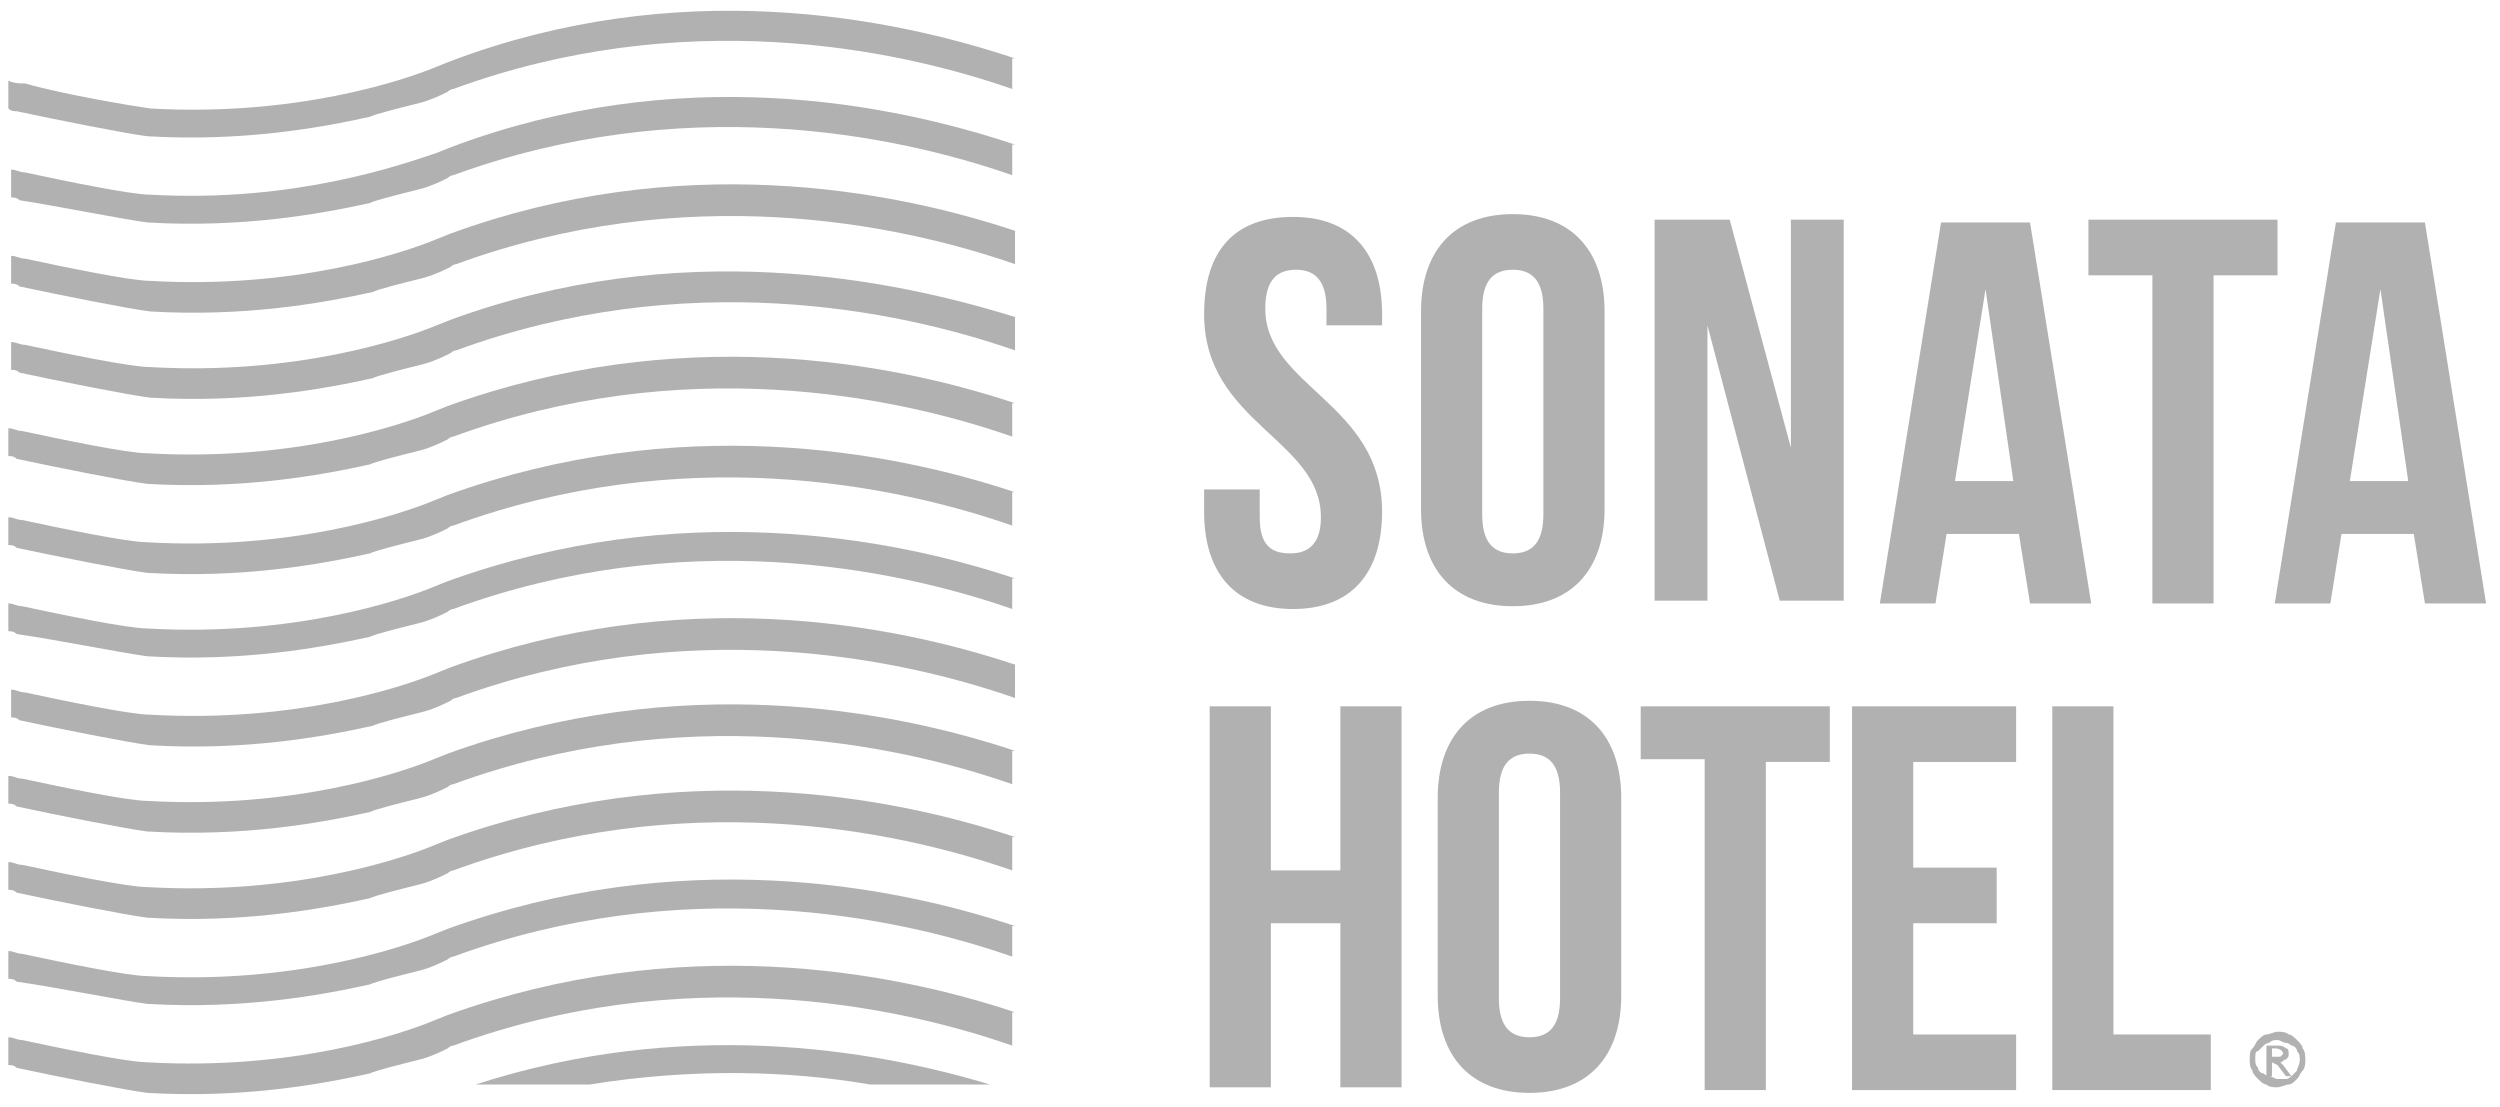 <?xml version="1.0" encoding="utf-8"?>
<!-- Generator: Adobe Illustrator 19.0.0, SVG Export Plug-In . SVG Version: 6.00 Build 0)  -->
<svg version="1.1" id="Capa_1" xmlns="http://www.w3.org/2000/svg" xmlns:xlink="http://www.w3.org/1999/xlink" x="0px" y="0px"
	 viewBox="0 0 89.9 39.8" style="enable-background:new 0 0 89.9 39.8;" xml:space="preserve">
<style type="text/css">
	.st0{fill:#B1B1B1;}
</style>
<g>
	<g>
		<path class="st0" d="M46.5,7.8c2.1,0,3.2,1.3,3.2,3.5v0.4h-2v-0.6c0-1-0.4-1.4-1.1-1.4c-0.7,0-1.1,0.4-1.1,1.4
			c0,2.8,4.2,3.4,4.2,7.3c0,2.2-1.1,3.5-3.2,3.5c-2.1,0-3.2-1.3-3.2-3.5v-0.8h2v1c0,1,0.4,1.3,1.1,1.3c0.7,0,1.1-0.4,1.1-1.3
			c0-2.8-4.2-3.4-4.2-7.3C43.3,9,44.4,7.8,46.5,7.8z"/>
		<path class="st0" d="M51.1,11.2c0-2.2,1.2-3.5,3.3-3.5c2.1,0,3.3,1.3,3.3,3.5v7.1c0,2.2-1.2,3.5-3.3,3.5c-2.1,0-3.3-1.3-3.3-3.5
			V11.2z M53.3,18.5c0,1,0.4,1.4,1.1,1.4c0.7,0,1.1-0.4,1.1-1.4v-7.4c0-1-0.4-1.4-1.1-1.4c-0.7,0-1.1,0.4-1.1,1.4V18.5z"/>
		<path class="st0" d="M61.4,11.7v9.9h-1.9V7.9h2.7l2.2,8.2V7.9h1.9v13.7H64L61.4,11.7z"/>
		<path class="st0" d="M75.2,21.7H73l-0.4-2.5H70l-0.4,2.5h-2l2.2-13.7H73L75.2,21.7z M70.3,17.3h2.1l-1-6.9L70.3,17.3z"/>
		<path class="st0" d="M75.2,7.9h6.7v2h-2.3v11.8h-2.2V9.9h-2.3V7.9z"/>
		<path class="st0" d="M89.4,21.7h-2.2l-0.4-2.5h-2.6l-0.4,2.5h-2l2.2-13.7h3.2L89.4,21.7z M84.5,17.3h2.1l-1-6.9L84.5,17.3z"/>
		<path class="st0" d="M45.7,39.1h-2.2V25.4h2.2v5.9h2.5v-5.9h2.2v13.7h-2.2v-5.9h-2.5V39.1z"/>
		<path class="st0" d="M51.7,28.7c0-2.2,1.2-3.5,3.3-3.5c2.1,0,3.3,1.3,3.3,3.5v7.1c0,2.2-1.2,3.5-3.3,3.5c-2.1,0-3.3-1.3-3.3-3.5
			V28.7z M53.9,35.9c0,1,0.4,1.4,1.1,1.4c0.7,0,1.1-0.4,1.1-1.4v-7.4c0-1-0.4-1.4-1.1-1.4c-0.7,0-1.1,0.4-1.1,1.4V35.9z"/>
		<path class="st0" d="M59.1,25.4h6.7v2h-2.3v11.8h-2.2V27.3h-2.3V25.4z"/>
		<path class="st0" d="M68.8,31.2h3v2h-3v4h3.7v2h-5.9V25.4h5.9v2h-3.7V31.2z"/>
		<path class="st0" d="M73.9,25.4H76v11.8h3.5v2h-5.7V25.4z"/>
	</g>
	<g>
		<path class="st0" d="M80.9,38.1c0-0.2,0-0.3,0.1-0.4c0.1-0.1,0.1-0.2,0.2-0.3c0.1-0.1,0.2-0.2,0.3-0.2c0.1,0,0.3-0.1,0.4-0.1
			c0.1,0,0.3,0,0.4,0.1c0.1,0,0.2,0.1,0.3,0.2c0.1,0.1,0.2,0.2,0.2,0.3c0.1,0.1,0.1,0.3,0.1,0.4s0,0.3-0.1,0.4
			c-0.1,0.1-0.1,0.2-0.2,0.3c-0.1,0.1-0.2,0.2-0.3,0.2c-0.1,0-0.3,0.1-0.4,0.1c-0.1,0-0.3,0-0.4-0.1c-0.1,0-0.2-0.1-0.3-0.2
			c-0.1-0.1-0.2-0.2-0.2-0.3C80.9,38.4,80.9,38.2,80.9,38.1z M81.1,38.1c0,0.1,0,0.2,0.1,0.3c0,0.1,0.1,0.2,0.2,0.2
			c0.1,0.1,0.2,0.1,0.2,0.1c0.1,0,0.2,0.1,0.3,0.1c0.1,0,0.2,0,0.3,0c0.1,0,0.2-0.1,0.2-0.1c0.1-0.1,0.1-0.1,0.2-0.2
			c0-0.1,0.1-0.2,0.1-0.4c0-0.1,0-0.2-0.1-0.3c0-0.1-0.1-0.2-0.2-0.2c-0.1-0.1-0.2-0.1-0.2-0.1c-0.1,0-0.2-0.1-0.3-0.1
			c-0.1,0-0.2,0-0.3,0.1c-0.1,0-0.2,0.1-0.2,0.1c-0.1,0.1-0.1,0.1-0.2,0.2C81.1,37.8,81.1,37.9,81.1,38.1z M81.5,37.6
			c0,0,0.1,0,0.2,0s0.1,0,0.2,0c0.1,0,0.2,0,0.3,0.1c0.1,0,0.1,0.1,0.1,0.2c0,0.1,0,0.1-0.1,0.2c-0.1,0-0.1,0.1-0.2,0.1l0.1,0.1
			l0.3,0.4h-0.2l-0.3-0.4l-0.2-0.1v0.5h-0.2V37.6z M81.8,37.7C81.8,37.7,81.8,37.7,81.8,37.7c-0.1,0-0.1,0-0.1,0V38h0.1
			c0.1,0,0.1,0,0.2,0c0,0,0.1-0.1,0.1-0.1C82.1,37.8,82,37.7,81.8,37.7z"/>
	</g>
	<g>
		<g>
			<path class="st0" d="M36.5,2.1C32,0.6,24.4-0.9,16.2,2.2l-0.5,0.2c-1.2,0.5-5.1,1.8-10.3,1.5C4.7,3.8,2.3,3.4,0.9,3
				C0.7,3,0.5,3,0.3,2.9v1C0.4,4,0.5,4,0.6,4C2,4.3,4.5,4.8,5.3,4.9c3.4,0.2,6.2-0.3,8-0.7c0.2-0.1,1-0.3,1.8-0.5
				c0.4-0.1,0.8-0.3,1-0.4c0.1-0.1,0.2-0.1,0.2-0.1c8.2-3,15.8-1.5,20.1,0V2.1z"/>
			<path class="st0" d="M36.5,5.2C32,3.7,24.4,2.2,16.2,5.3l-0.5,0.2C14.5,5.9,10.6,7.3,5.4,7C4.7,7,2.3,6.5,0.9,6.2
				c-0.2,0-0.3-0.1-0.5-0.1v1c0.1,0,0.2,0,0.3,0.1C2,7.4,4.5,7.9,5.3,8c3.4,0.2,6.2-0.3,8-0.7c0.2-0.1,1-0.3,1.8-0.5
				c0.4-0.1,0.8-0.3,1-0.4c0.1-0.1,0.2-0.1,0.2-0.1c8.2-3,15.8-1.5,20.1,0V5.2z"/>
			<path class="st0" d="M36.5,8.3C32,6.8,24.4,5.4,16.2,8.4l-0.5,0.2c-1.2,0.5-5.1,1.8-10.3,1.5c-0.7,0-3.1-0.5-4.5-0.8
				c-0.2,0-0.3-0.1-0.5-0.1v1c0.1,0,0.2,0,0.3,0.1c1.4,0.3,3.9,0.8,4.7,0.9c3.4,0.2,6.2-0.3,8-0.7c0.2-0.1,1-0.3,1.8-0.5
				c0.4-0.1,0.8-0.3,1-0.4c0.1-0.1,0.2-0.1,0.2-0.1c8.2-3,15.8-1.5,20.1,0V8.3z"/>
			<path class="st0" d="M36.5,11.4C32,10,24.4,8.5,16.2,11.5l-0.5,0.2c-1.2,0.5-5.1,1.8-10.3,1.5c-0.7,0-3.1-0.5-4.5-0.8
				c-0.2,0-0.3-0.1-0.5-0.1v1c0.1,0,0.2,0,0.3,0.1c1.4,0.3,3.9,0.8,4.7,0.9c3.4,0.2,6.2-0.3,8-0.7c0.2-0.1,1-0.3,1.8-0.5
				c0.4-0.1,0.8-0.3,1-0.4c0.1-0.1,0.2-0.1,0.2-0.1c8.2-3,15.8-1.5,20.1,0V11.4z"/>
			<path class="st0" d="M36.5,14.5c-4.5-1.5-12.1-2.9-20.4,0.1l-0.5,0.2c-1.2,0.5-5.1,1.8-10.3,1.5c-0.7,0-3.1-0.5-4.5-0.8
				c-0.2,0-0.3-0.1-0.5-0.1v1c0.1,0,0.2,0,0.3,0.1c1.4,0.3,3.9,0.8,4.7,0.9c3.4,0.2,6.2-0.3,8-0.7c0.2-0.1,1-0.3,1.8-0.5
				c0.4-0.1,0.8-0.3,1-0.4c0.1-0.1,0.2-0.1,0.2-0.1c8.2-3,15.8-1.5,20.1,0V14.5z"/>
			<path class="st0" d="M36.5,17.7c-4.5-1.5-12.1-2.9-20.4,0.1l-0.5,0.2c-1.2,0.5-5.1,1.8-10.3,1.5c-0.7,0-3.1-0.5-4.5-0.8
				c-0.2,0-0.3-0.1-0.5-0.1v1c0.1,0,0.2,0,0.3,0.1c1.4,0.3,3.9,0.8,4.7,0.9c3.4,0.2,6.2-0.3,8-0.7c0.2-0.1,1-0.3,1.8-0.5
				c0.4-0.1,0.8-0.3,1-0.4c0.1-0.1,0.2-0.1,0.2-0.1c8.2-3,15.8-1.5,20.1,0V17.7z"/>
			<path class="st0" d="M36.5,20.8c-4.5-1.5-12.1-2.9-20.4,0.1l-0.5,0.2c-1.2,0.5-5.1,1.8-10.3,1.5c-0.7,0-3.1-0.5-4.5-0.8
				c-0.2,0-0.3-0.1-0.5-0.1v1c0.1,0,0.2,0,0.3,0.1C2,23,4.5,23.5,5.3,23.6c3.4,0.2,6.2-0.3,8-0.7c0.2-0.1,1-0.3,1.8-0.5
				c0.4-0.1,0.8-0.3,1-0.4c0.1-0.1,0.2-0.1,0.2-0.1c8.2-3,15.8-1.5,20.1,0V20.8z"/>
			<path class="st0" d="M36.5,23.9C32,22.4,24.4,21,16.2,24l-0.5,0.2c-1.2,0.5-5.1,1.8-10.3,1.5c-0.7,0-3.1-0.5-4.5-0.8
				c-0.2,0-0.3-0.1-0.5-0.1v1c0.1,0,0.2,0,0.3,0.1c1.4,0.3,3.9,0.8,4.7,0.9c3.4,0.2,6.2-0.3,8-0.7c0.2-0.1,1-0.3,1.8-0.5
				c0.4-0.1,0.8-0.3,1-0.4c0.1-0.1,0.2-0.1,0.2-0.1c8.2-3,15.8-1.5,20.1,0V23.9z"/>
			<path class="st0" d="M36.5,27c-4.5-1.5-12.1-2.9-20.4,0.1l-0.5,0.2c-1.2,0.5-5.1,1.8-10.3,1.5c-0.7,0-3.1-0.5-4.5-0.8
				c-0.2,0-0.3-0.1-0.5-0.1v1c0.1,0,0.2,0,0.3,0.1c1.4,0.3,3.9,0.8,4.7,0.9c3.4,0.2,6.2-0.3,8-0.7c0.2-0.1,1-0.3,1.8-0.5
				c0.4-0.1,0.8-0.3,1-0.4c0.1-0.1,0.2-0.1,0.2-0.1c8.2-3,15.8-1.5,20.1,0V27z"/>
			<path class="st0" d="M36.5,30.1c-4.5-1.5-12.1-2.9-20.4,0.1l-0.5,0.2c-1.2,0.5-5.1,1.8-10.3,1.5c-0.7,0-3.1-0.5-4.5-0.8
				c-0.2,0-0.3-0.1-0.5-0.1v1c0.1,0,0.2,0,0.3,0.1c1.4,0.3,3.9,0.8,4.7,0.9c3.4,0.2,6.2-0.3,8-0.7c0.2-0.1,1-0.3,1.8-0.5
				c0.4-0.1,0.8-0.3,1-0.4c0.1-0.1,0.2-0.1,0.2-0.1c8.2-3,15.8-1.5,20.1,0V30.1z"/>
			<path class="st0" d="M36.5,33.3c-4.5-1.5-12.1-2.9-20.4,0.1l-0.5,0.2c-1.2,0.5-5.1,1.8-10.3,1.5c-0.7,0-3.1-0.5-4.5-0.8
				c-0.2,0-0.3-0.1-0.5-0.1v1c0.1,0,0.2,0,0.3,0.1C2,35.5,4.5,36,5.3,36.1c3.4,0.2,6.2-0.3,8-0.7c0.2-0.1,1-0.3,1.8-0.5
				c0.4-0.1,0.8-0.3,1-0.4c0.1-0.1,0.2-0.1,0.2-0.1c8.2-3,15.8-1.5,20.1,0V33.3z"/>
			<path class="st0" d="M36.5,36.4c-4.5-1.5-12.1-2.9-20.4,0.1l-0.5,0.2c-1.2,0.5-5.1,1.8-10.3,1.5c-0.7,0-3.1-0.5-4.5-0.8
				c-0.2,0-0.3-0.1-0.5-0.1v1c0.1,0,0.2,0,0.3,0.1c1.4,0.3,3.9,0.8,4.7,0.9c3.4,0.2,6.2-0.3,8-0.7c0.2-0.1,1-0.3,1.8-0.5
				c0.4-0.1,0.8-0.3,1-0.4c0.1-0.1,0.2-0.1,0.2-0.1c8.2-3,15.8-1.5,20.1,0V36.4z"/>
		</g>
		<path class="st0" d="M17.1,39h4.1c3.7-0.6,7.2-0.5,10.1,0h4.3C31.3,37.7,24.5,36.6,17.1,39z"/>
	</g>
</g>
</svg>
